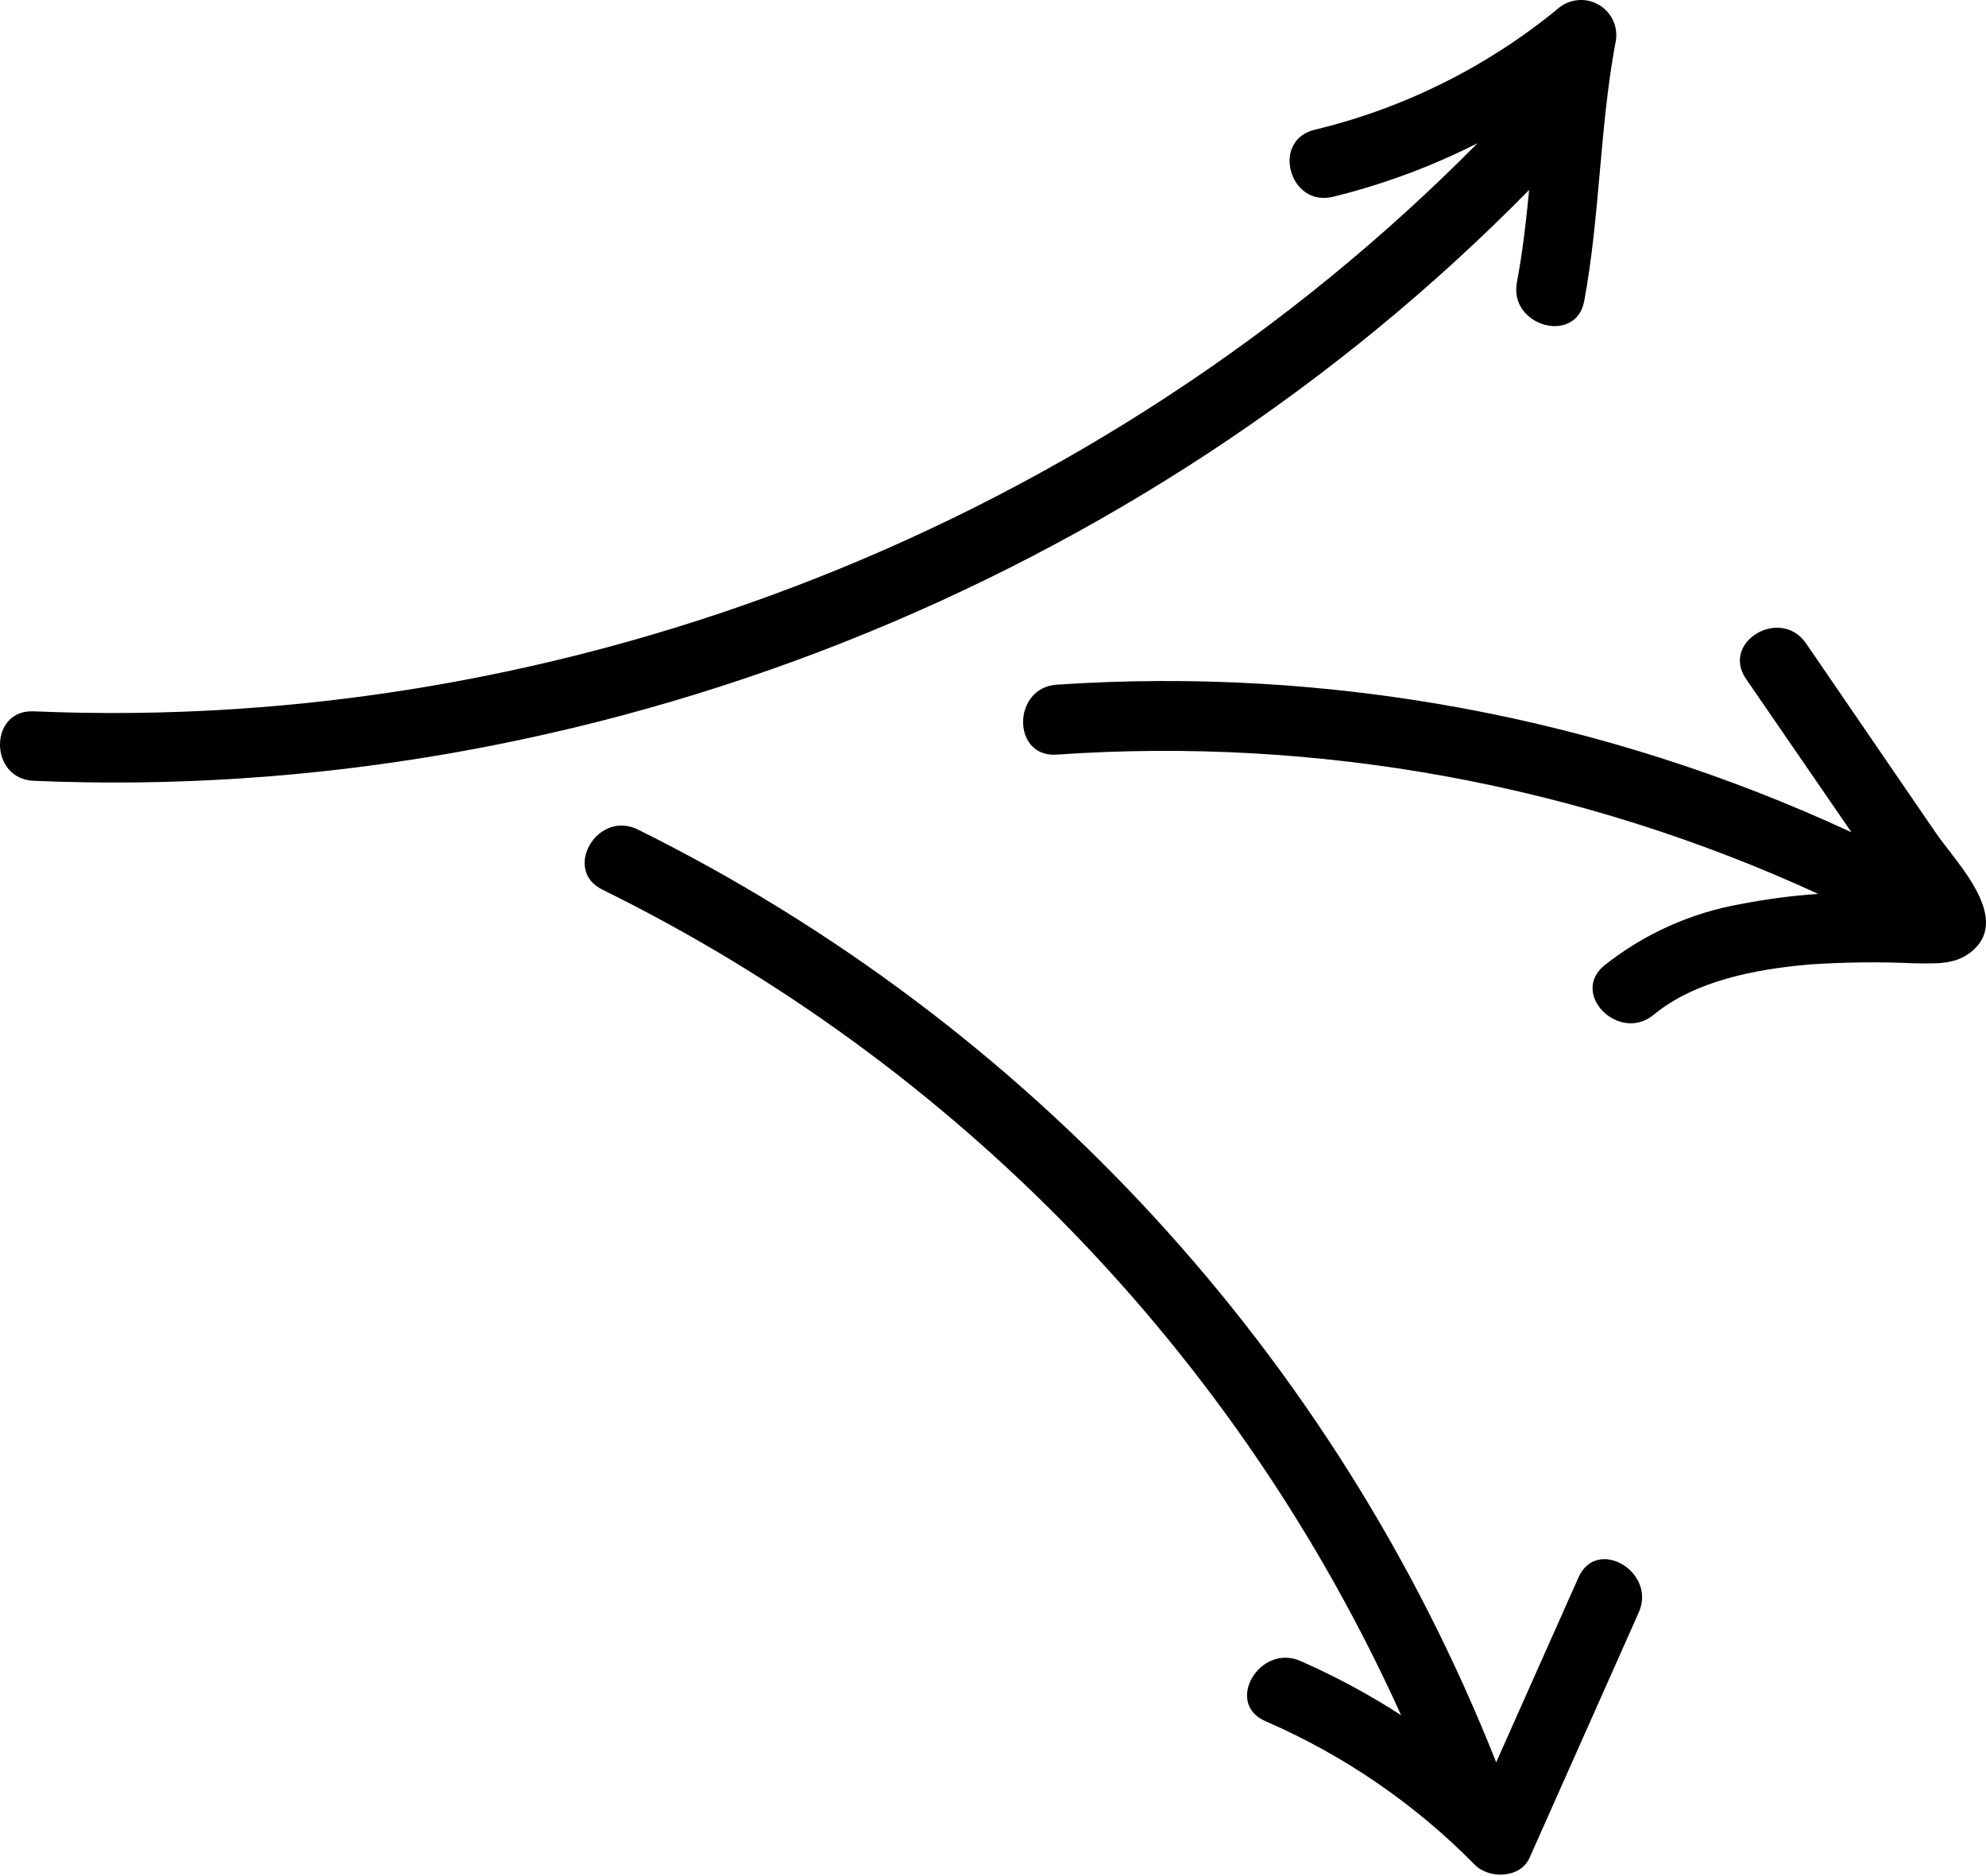 <svg width="198" height="187" viewBox="0 0 198 187" fill="none" xmlns="http://www.w3.org/2000/svg">
<path d="M152.453 18.93C152.157 22.032 151.804 25.116 151.229 28.163C150.422 32.521 157.127 34.386 157.943 30.009C159.52 21.515 159.474 12.781 161.05 4.296C161.402 2.798 160.73 1.246 159.392 0.473C158.055 -0.3 156.368 -0.112 155.235 0.936C148.188 6.705 139.919 10.809 131.049 12.938C126.709 14 128.545 20.684 132.904 19.613C137.898 18.388 142.734 16.595 147.316 14.268C109.896 52.122 56.812 73.2 3.349 70.901C-1.121 70.707 -1.112 77.641 3.349 77.826C58.602 80.198 113.846 58.234 152.453 18.93Z" fill="black"/>
<path d="M157.376 157.223L149.166 175.659C133.13 135.163 102.638 102.036 63.577 82.675C59.57 80.711 56.035 86.705 60.061 88.678C95.356 106.054 123.504 135.142 139.685 170.962C136.492 168.897 133.138 167.091 129.657 165.561C125.593 163.782 122.049 169.767 126.15 171.555C133.967 174.941 141.057 179.801 147.032 185.868C148.47 187.322 151.578 187.239 152.496 185.173L163.378 160.725C165.187 156.677 159.194 153.138 157.376 157.223Z" fill="black"/>
<path d="M193.046 83.087L180.072 64.15C177.551 60.433 171.528 63.964 174.076 67.671L183.084 80.773L184.585 82.957C159.818 71.47 132.567 66.412 105.34 68.247C100.901 68.554 100.873 75.523 105.34 75.217C131.408 73.408 157.513 78.181 181.268 89.099C178.695 89.275 176.135 89.61 173.603 90.103C168.615 90.972 163.923 93.077 159.953 96.226C156.487 99.07 161.435 103.976 164.864 101.151C169.044 97.713 175.058 96.617 180.285 96.143C183.829 95.898 187.385 95.858 190.933 96.022C192.833 96.022 194.724 96.189 196.327 95.028C200.822 91.738 195.057 86.005 193.046 83.087Z" fill="black"/>
</svg>
